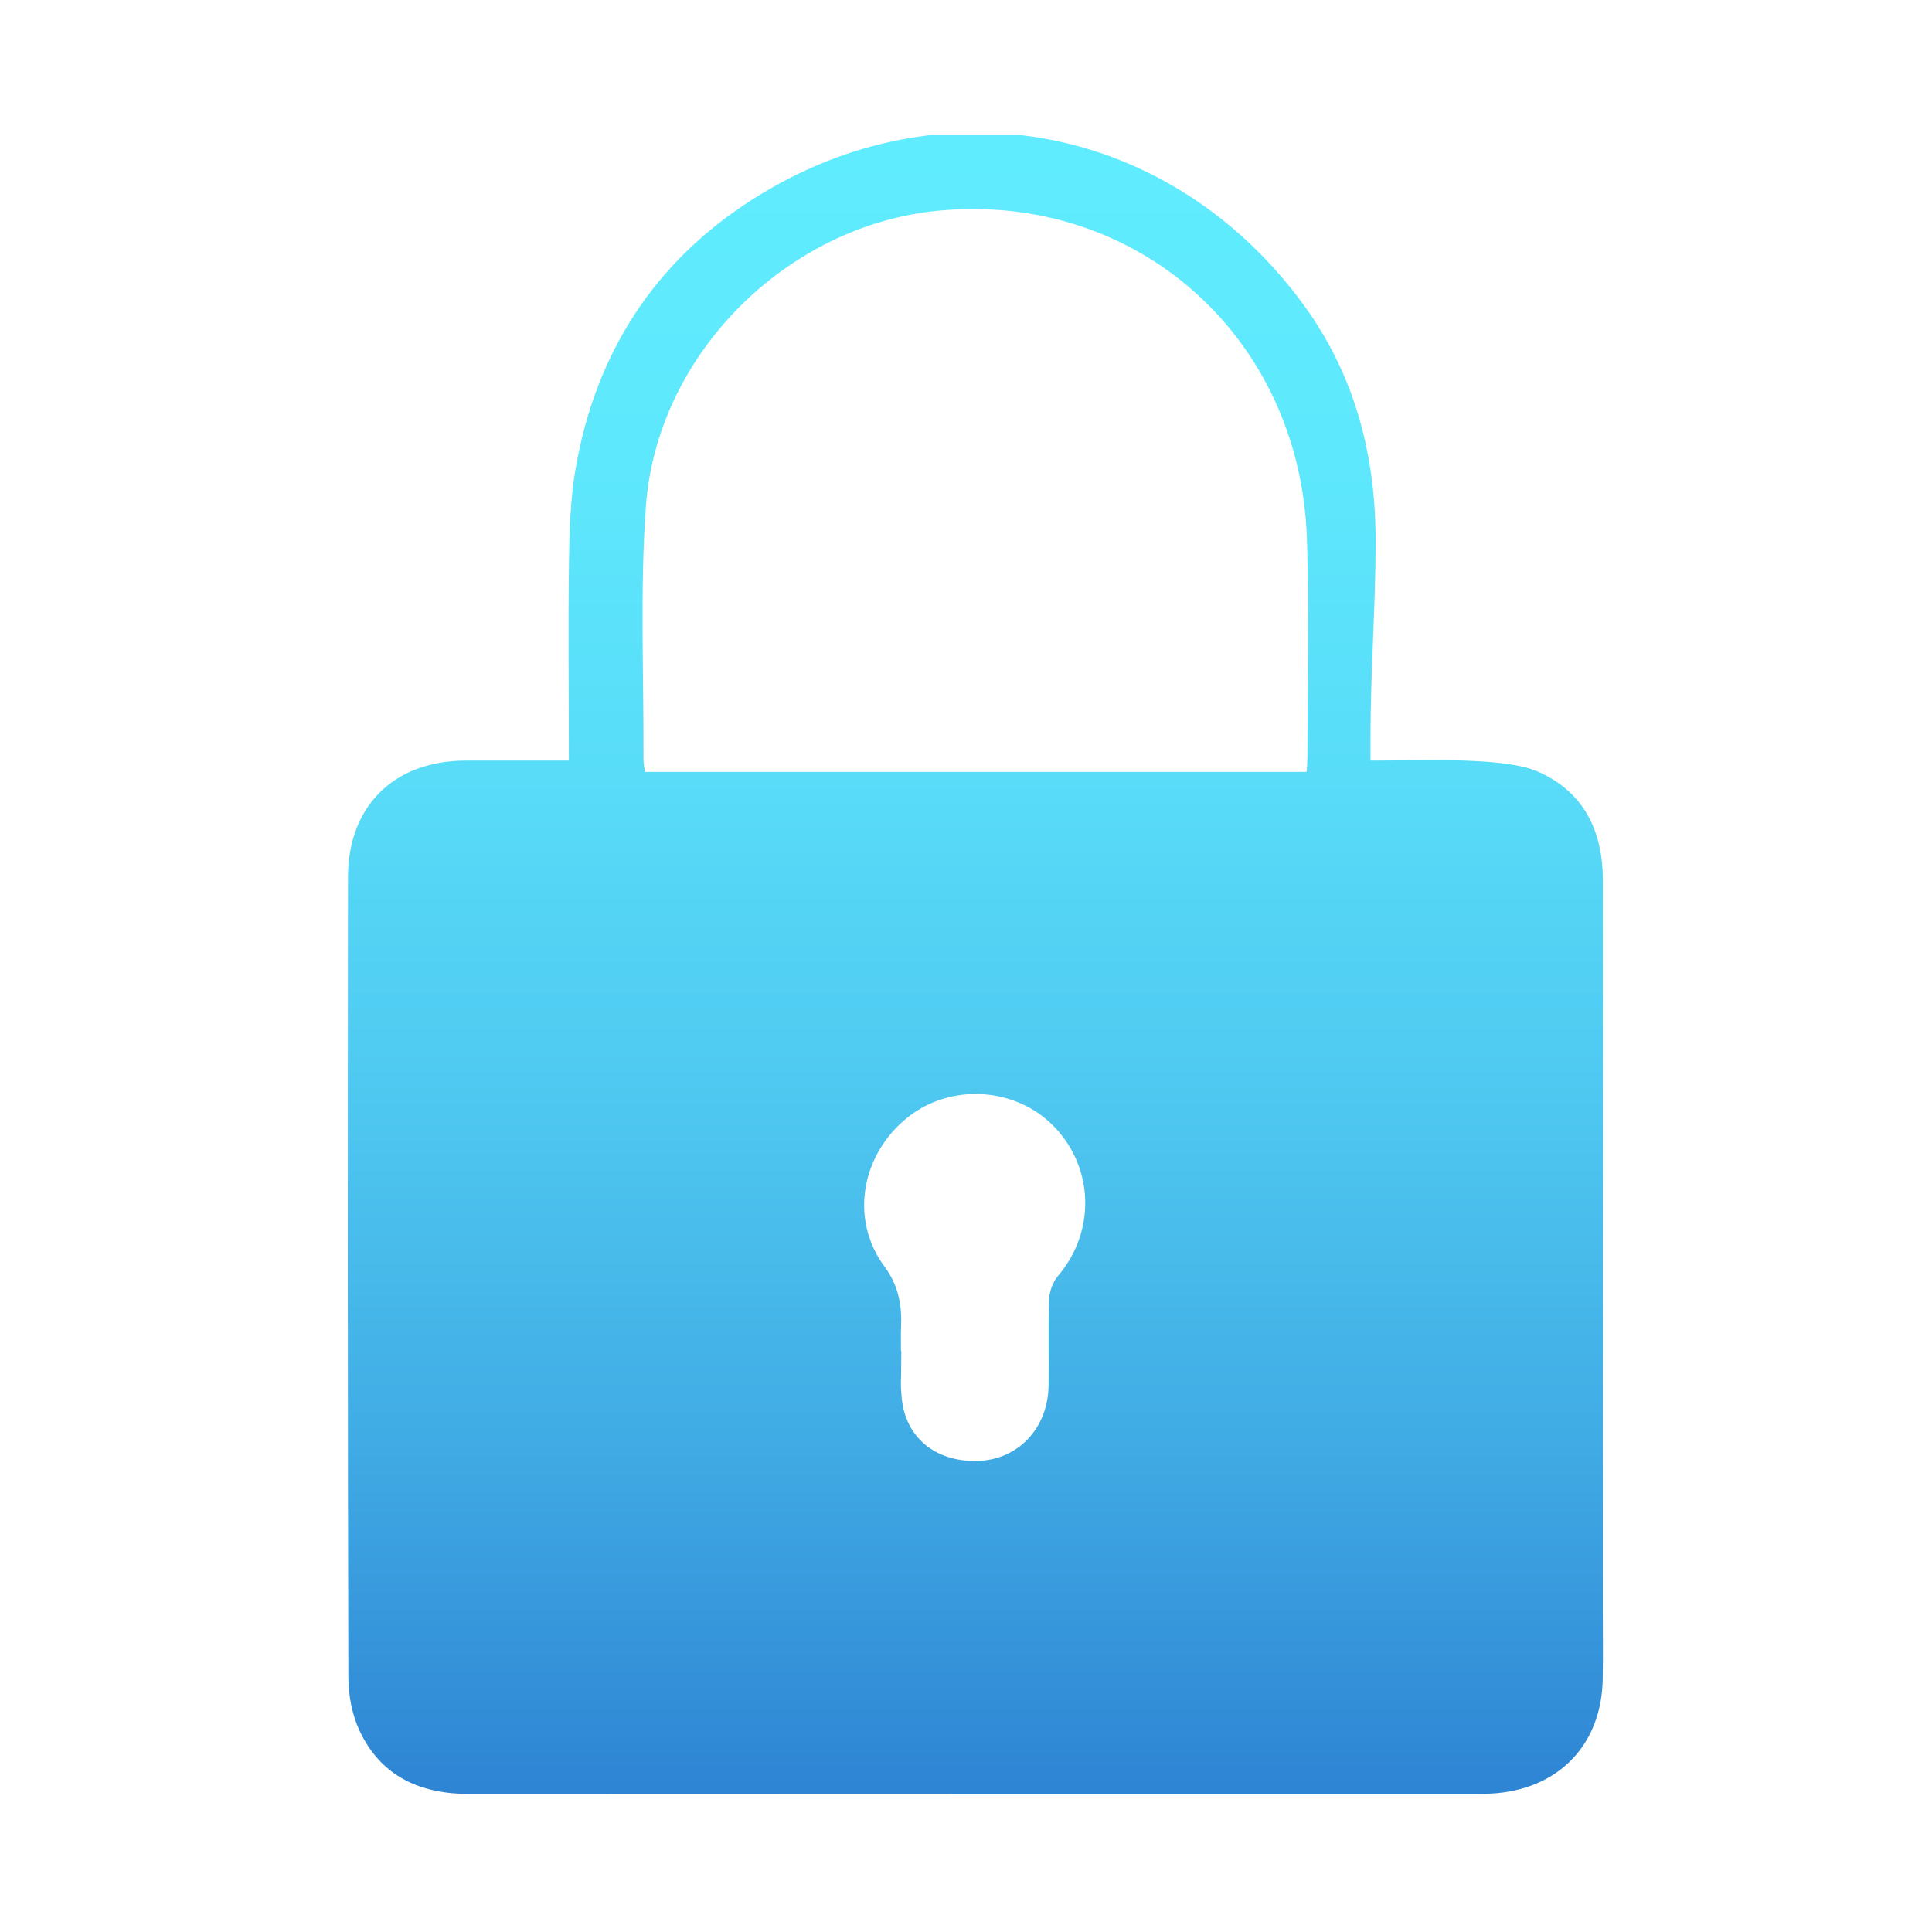 <svg width="100" height="100" fill="none" xmlns="http://www.w3.org/2000/svg"><g clip-path="url(#a)"><path d="M79.697 39.98c-.919-.424-2.294-.53-3.328-.586-1.691-.093-3.435-.025-5.433-.025v-1.146c0-3.358.255-6.715.268-10.072.02-4.55-1.063-8.735-3.754-12.407C60.633 6.442 48.695 4.12 38.967 10.31c-5.099 3.244-8.147 7.982-9.176 13.962-.268 1.552-.316 3.152-.34 4.731-.05 3.414-.007 6.828-.007 10.366-1.876 0-3.609-.005-5.346 0-3.7.014-6.082 2.341-6.087 6.04-.017 13.803-.017 27.606.02 41.408.002.933.192 1.945.587 2.782 1.117 2.366 3.156 3.26 5.702 3.258 17.44-.012 34.88-.006 52.32-.008.279 0 .56-.01.837-.035 3.304-.302 5.43-2.593 5.48-5.92.019-1.18.004-2.362.004-3.544 0-12.59-.003-25.18.003-37.77 0-2.513-.935-4.525-3.267-5.6Zm-24.93 26.055c-.269.316-.45.805-.466 1.222-.056 1.49-.004 2.983-.028 4.474-.035 2.212-1.589 3.835-3.687 3.888-2.116.054-3.76-1.169-3.925-3.375-.065-.866-.01-.328-.01-2.326h-.017s-.013-.906.003-1.216c.056-1.094-.12-2.157-.847-3.134-1.819-2.442-1.219-5.794 1.173-7.719 2.24-1.801 5.638-1.599 7.632.5 2.044 2.15 2.099 5.423.173 7.686Zm12.906-26.89c0 .148-.03.81-.052.81H33.41c-.047 0-.104-.537-.104-.622.022-4.32-.185-8.815.124-13.114.567-7.89 7.317-14.584 15.181-15.318 10.291-.96 18.716 6.605 19.038 17.029.114 3.695.024 7.517.024 11.215Z" fill="url(#b)"/></g><defs><linearGradient id="b" x1="50.483" y1="92.857" x2="50.483" y2="6.857" gradientUnits="userSpaceOnUse"><stop offset=".006" stop-color="#2E85D4"/><stop offset=".011" stop-color="#2F86D4"/><stop offset=".211" stop-color="#40ABE4"/><stop offset=".411" stop-color="#4EC7F0"/><stop offset=".61" stop-color="#58DCF8"/><stop offset=".807" stop-color="#5EE8FD"/><stop offset="1" stop-color="#60ECFF"/></linearGradient><clipPath id="a"><path fill="#fff" d="M7 7h86v86H7z"/></clipPath></defs></svg>